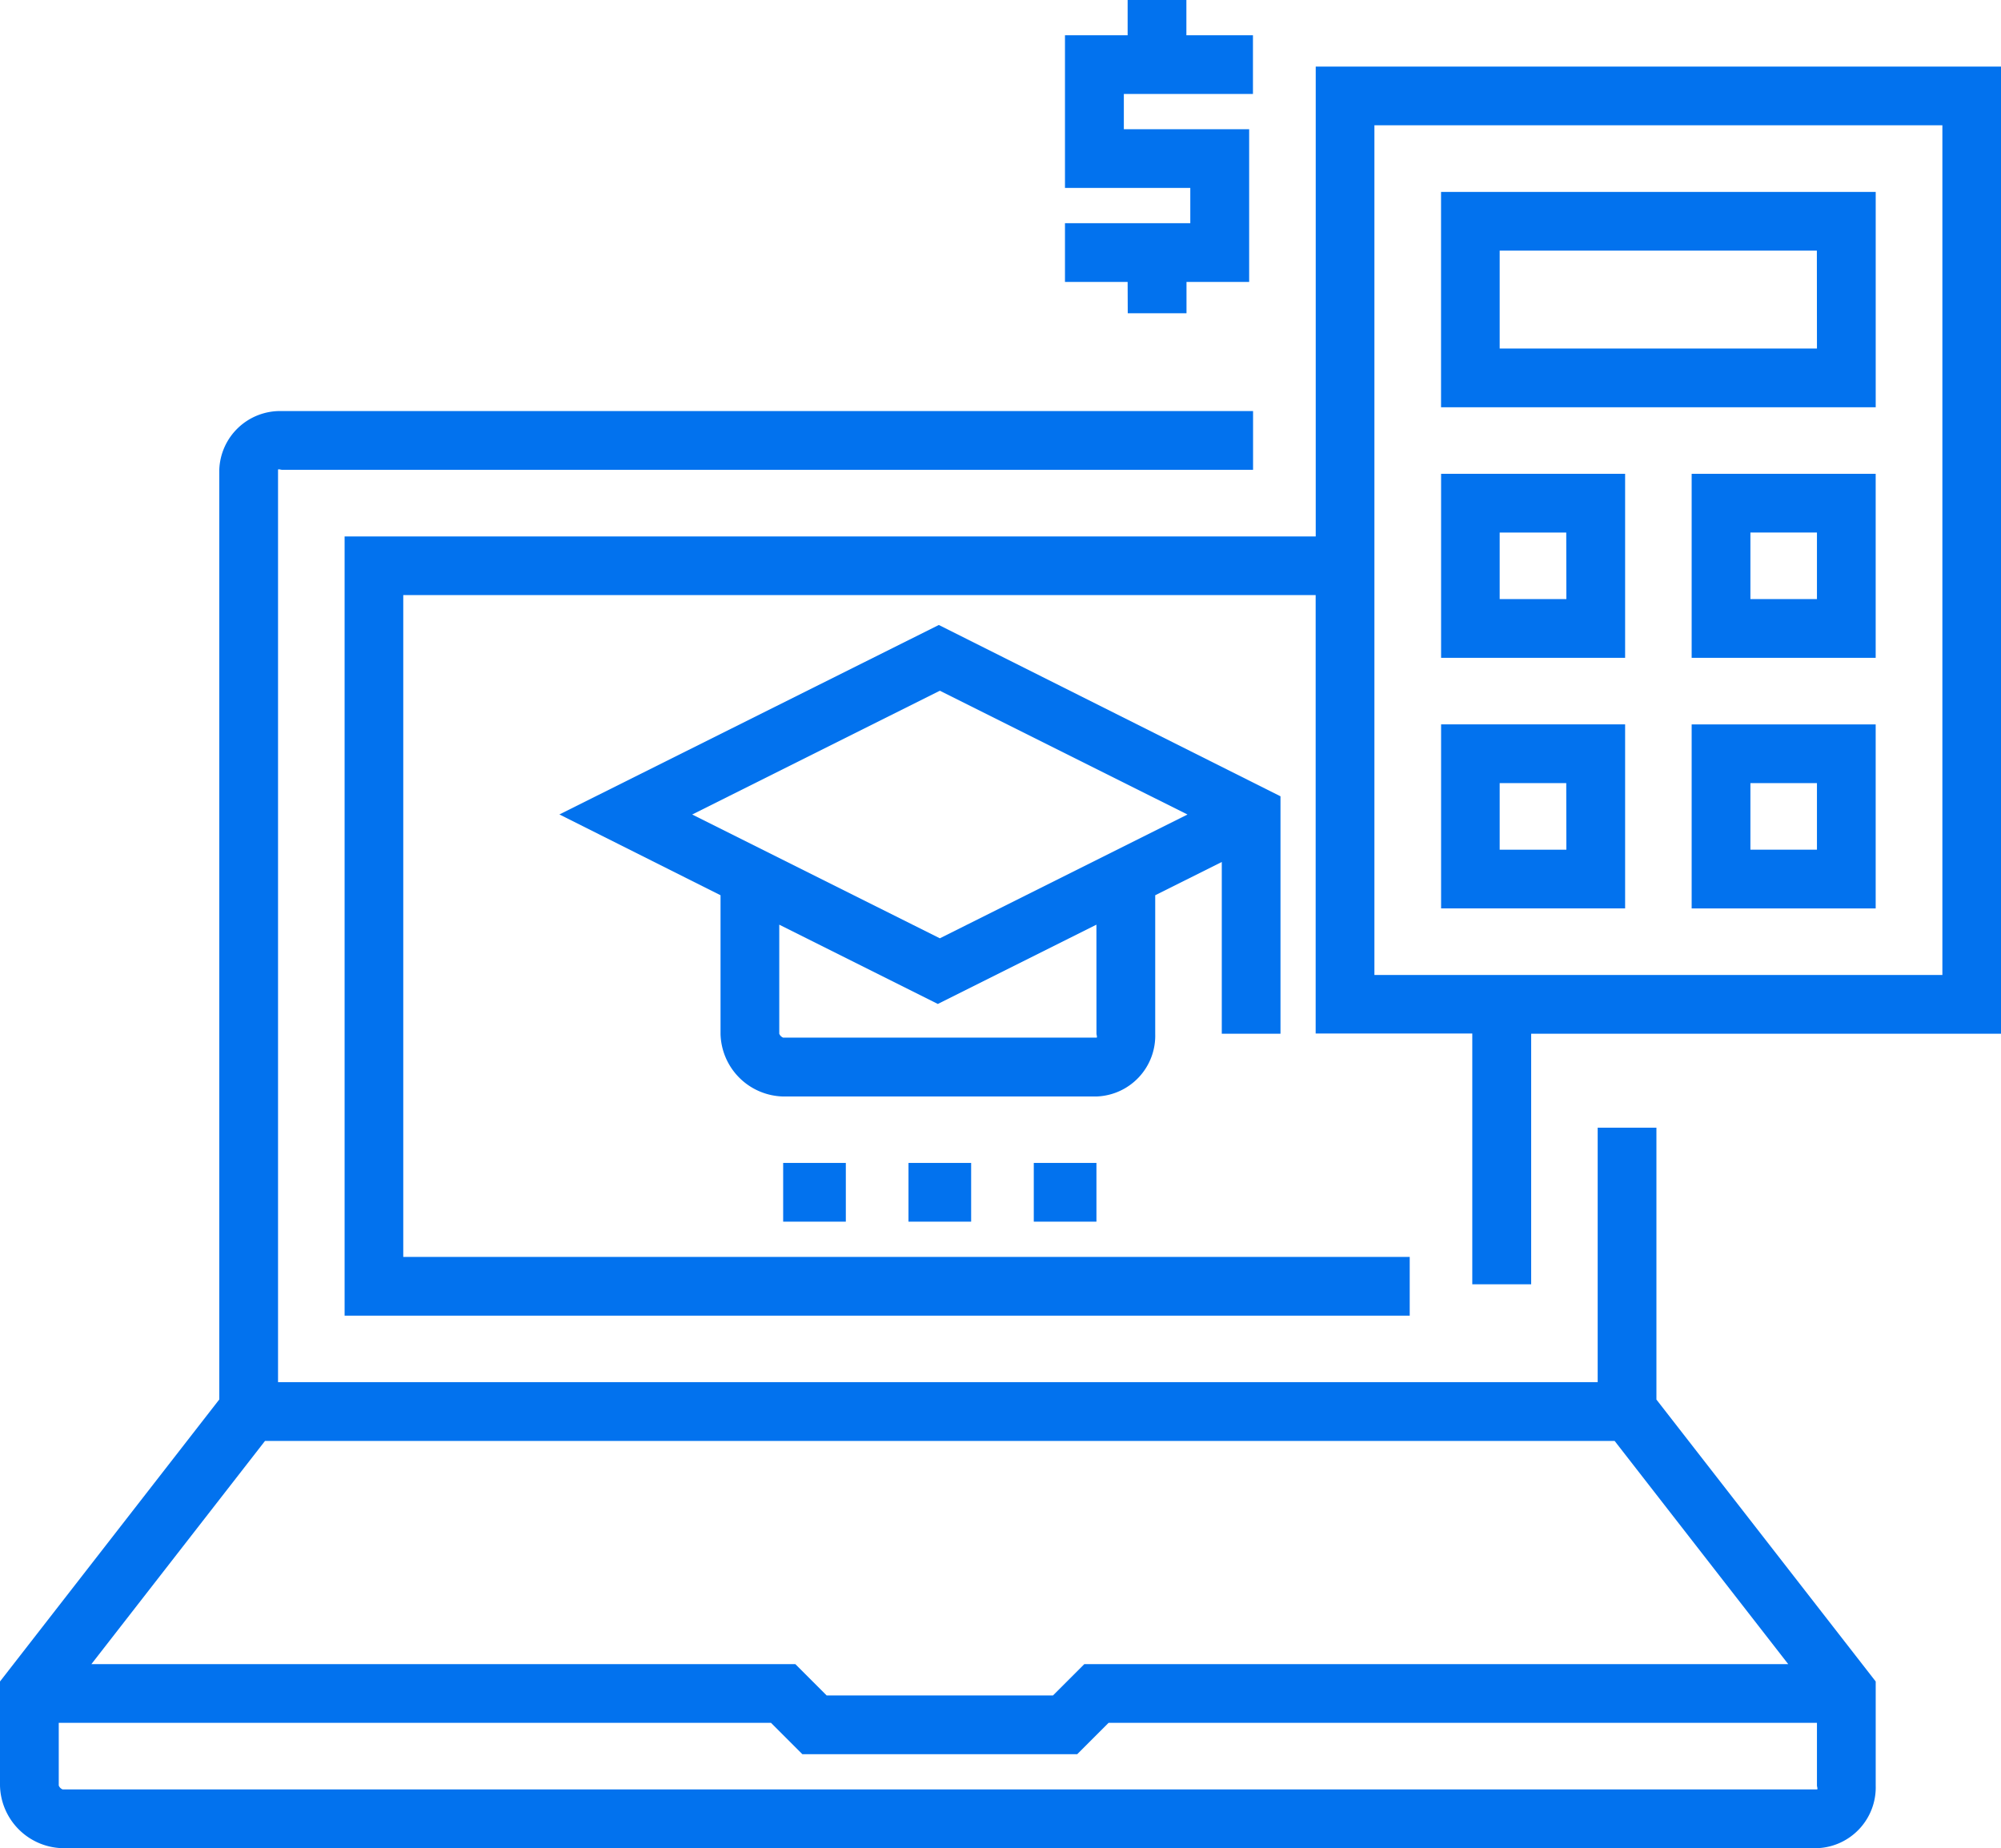 <svg xmlns="http://www.w3.org/2000/svg" id="fee" width="88.076" height="81.354" viewBox="0 0 88.076 81.354">
    <defs>
        <style>
            .cls-1{fill:#0272ee}
        </style>
    </defs>
    <path id="Path_4661" d="M72.909 136.749h-2.586v11.2H12.238v-40.16c0-.047.125 0 .172 0h42.745v-2.585H12.41a2.678 2.678 0 0 0-2.758 2.585v40.923L0 161.126v4.58a2.824 2.824 0 0 0 2.758 2.758h77.217a2.677 2.677 0 0 0 2.586-2.758v-4.58l-9.652-12.41zm-1.839 13.789l7.641 9.825H47.726l-1.379 1.379h-9.96l-1.379-1.379H4.022l7.642-9.825zm8.9 15.34H2.758a.306.306 0 0 1-.172-.173v-2.758h31.351l1.379 1.379h12.1l1.379-1.379h31.18v2.758c0 .048.048.173 0 .173zm0 0" class="cls-1" transform="translate(0 -87.109)"/>
    <path id="Path_4662" d="M174.873 177.918v-10.451l-15.039-7.541-16.7 8.34 7.092 3.557v6.1a2.824 2.824 0 0 0 2.758 2.758h13.789a2.677 2.677 0 0 0 2.586-2.758v-6.1l2.93-1.465v7.56zm-8.1 0c0 .048.048.173 0 .173h-13.79a.308.308 0 0 1-.172-.173v-4.8l6.98 3.49 6.98-3.49zm-6.894-4.2l-10.9-5.449 10.9-5.449 10.9 5.449zm0 0" class="cls-1" transform="translate(-118.511 -132.415)"/>
    <path id="Path_4663" d="M200.391 297.582h2.758v2.585h-2.758zm0 0" class="cls-1" transform="translate(-165.919 -246.391)"/>
    <path id="Path_4664" d="M232.453 297.582h2.758v2.585h-2.758zm0 0" class="cls-1" transform="translate(-192.465 -246.391)"/>
    <path id="Path_4665" d="M264.516 297.582h2.758v2.585h-2.758zm0 0" class="cls-1" transform="translate(-219.013 -246.391)"/>
    <path id="Path_4666" d="M387.851 49.1h-19.132v9.479h19.132zm-2.586 6.894H371.3v-4.311h13.961zm0 0" class="cls-1" transform="translate(-305.29 -40.652)"/>
    <path id="Path_4667" d="M130.917 17.035v20.683H88.172v34.3h46.882v-2.585h-44.3V40.3h40.16v19.3h6.894v11.039h2.592V59.608h20.683V17.035zM158.5 57.023h-25V19.62h25zm0 0" class="cls-1" transform="translate(-73.004 -14.105)"/>
    <path id="Path_4668" d="M432.844 193.464h8.1v-8.1h-8.1zm2.586-5.516h2.929v2.93h-2.929zm0 0" class="cls-1" transform="translate(-358.384 -153.476)"/>
    <path id="Path_4669" d="M432.844 129.339h8.1v-8.1h-8.1zm2.586-5.516h2.929v2.93h-2.929zm0 0" class="cls-1" transform="translate(-358.384 -100.382)"/>
    <path id="Path_4670" d="M376.821 185.363h-8.1v8.1h8.1zm-2.586 5.515H371.3v-2.93h2.93zm0 0" class="cls-1" transform="translate(-305.29 -153.476)"/>
    <path id="Path_4671" d="M376.821 121.238h-8.1v8.1h8.1zm-2.586 5.516H371.3v-2.93h2.93zm0 0" class="cls-1" transform="translate(-305.29 -100.382)"/>
    <path id="Path_4672" d="M275.289 13.789h2.586V12.41h2.758V5.688h-5.516V4.137h5.683V1.552h-2.93V0h-2.586v1.552h-2.758v6.721h5.516v1.552h-5.516v2.585h2.758zm0 0" class="cls-1" transform="translate(-225.65)"/>
</svg>
